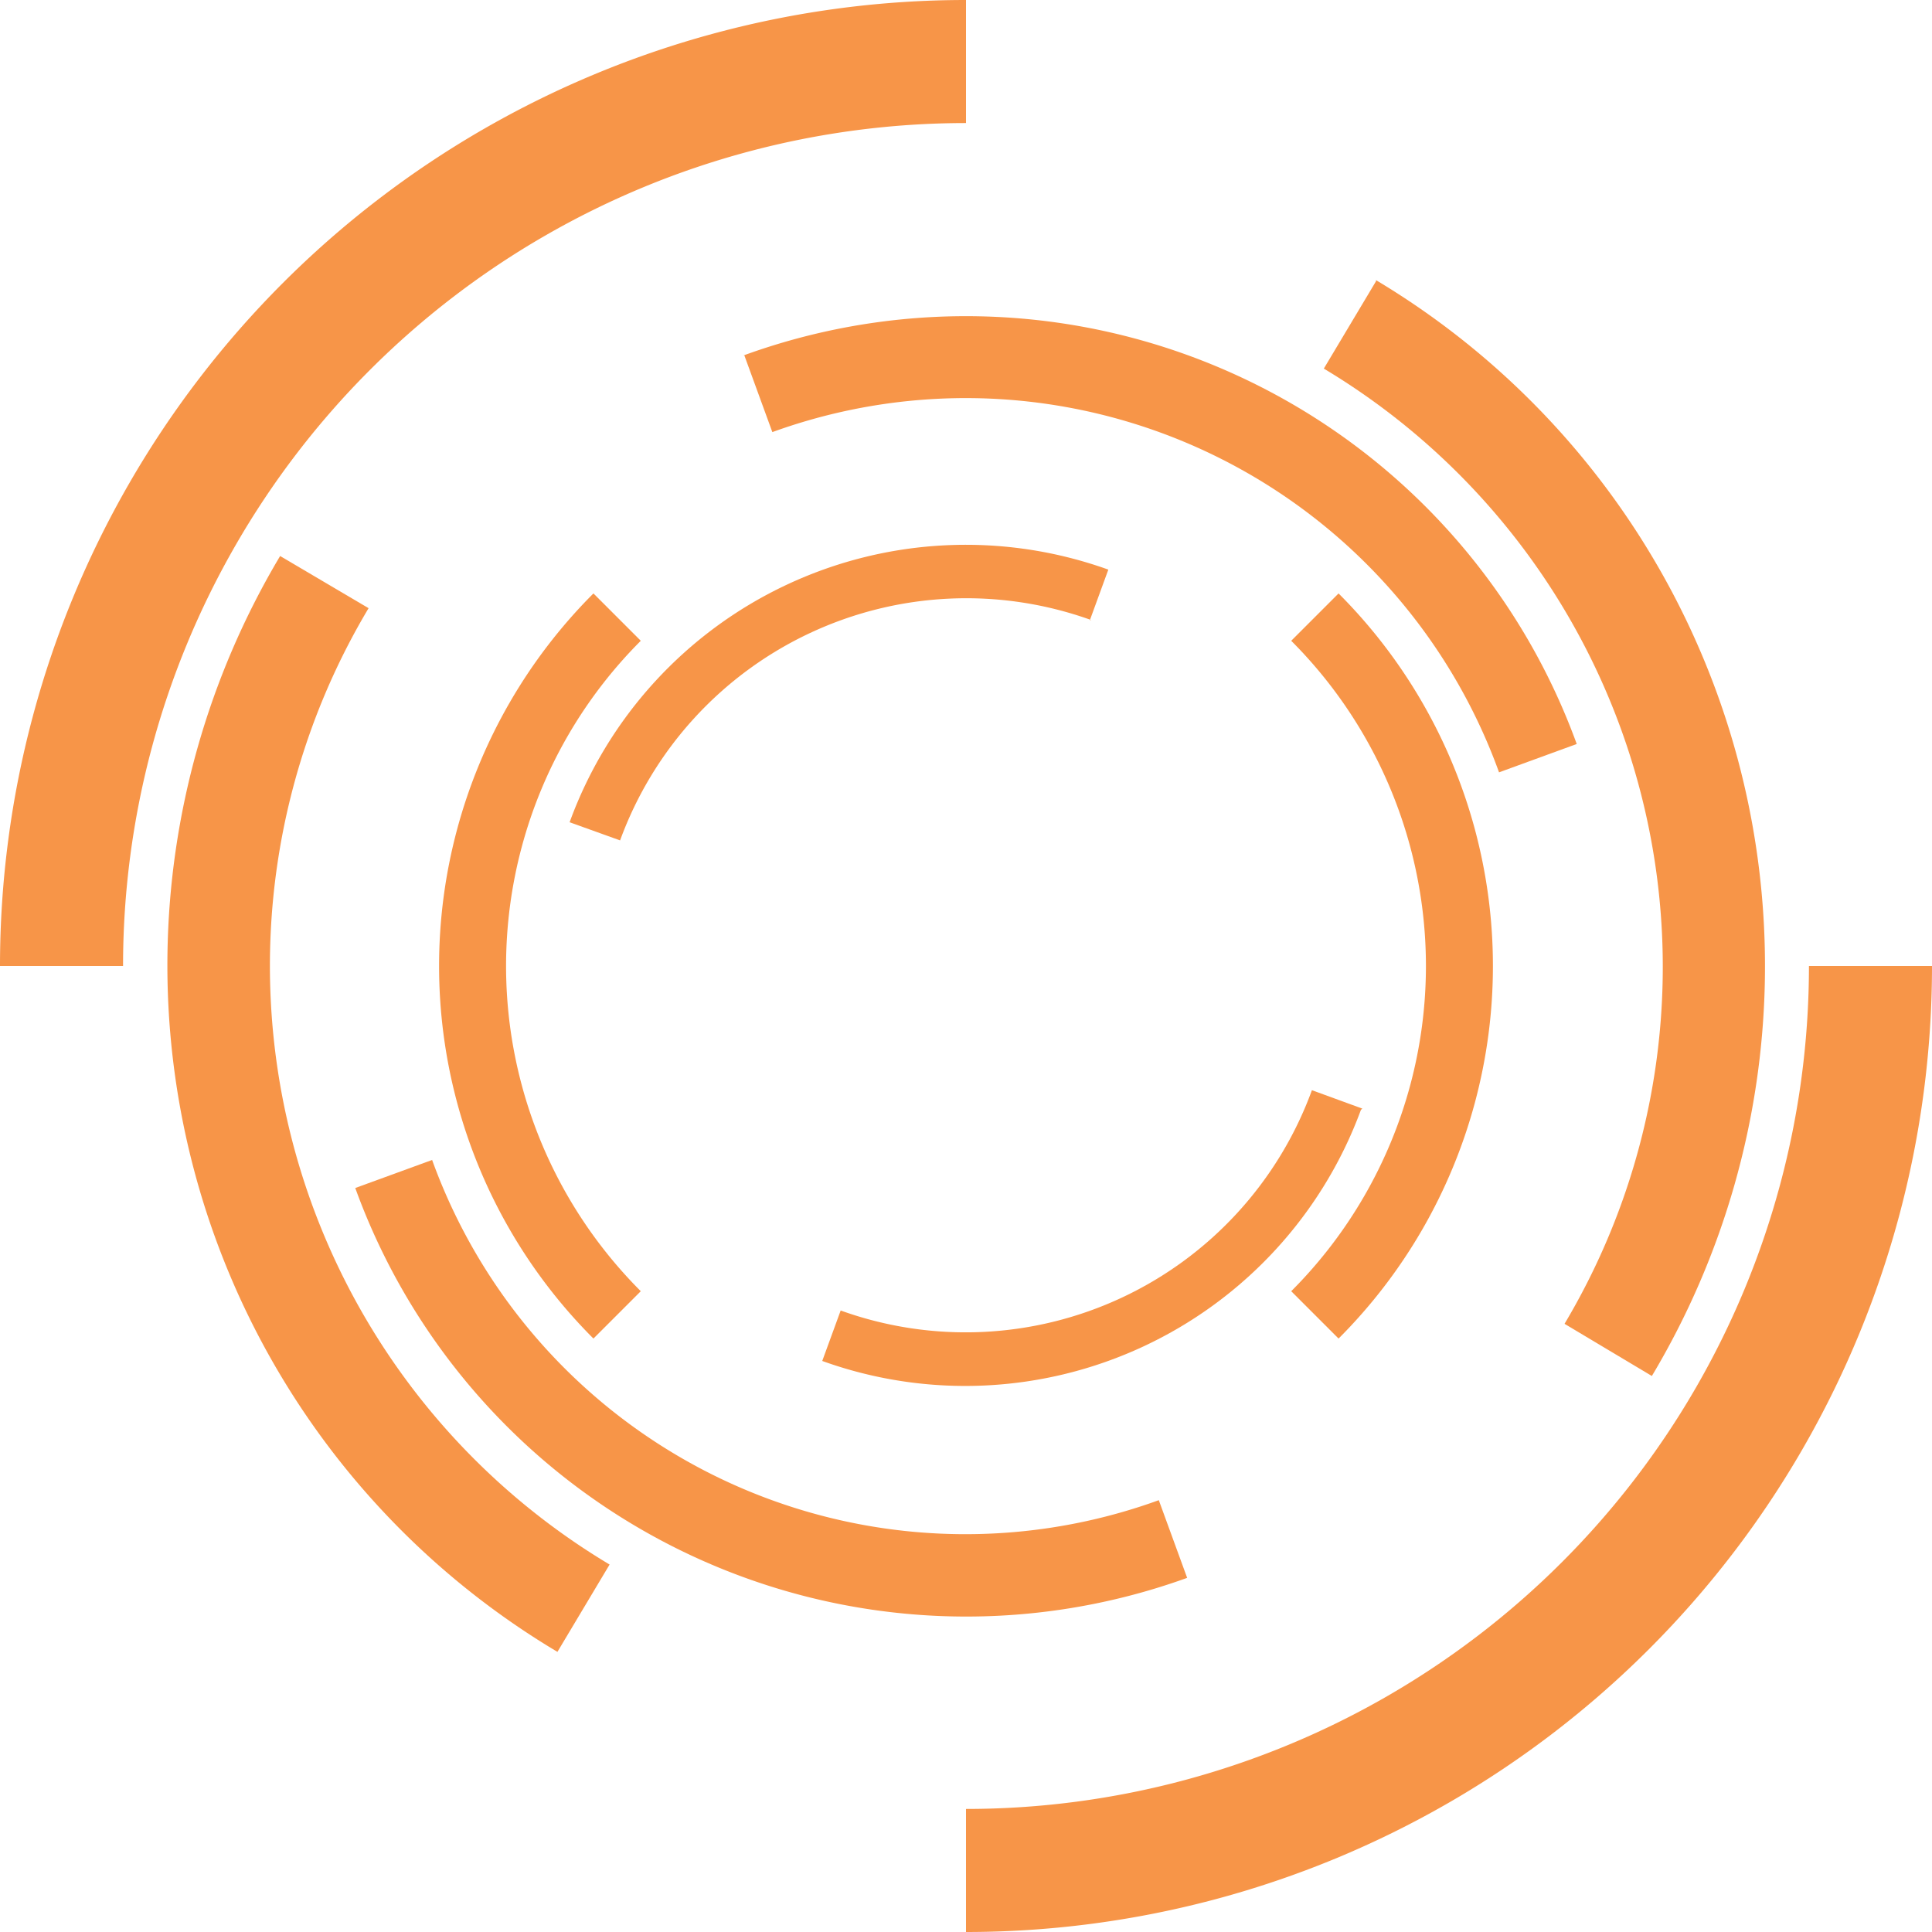 <svg xmlns="http://www.w3.org/2000/svg" viewBox="0 0 68.14 68.14"><defs><style>.a{fill:#f79548;fill-rule:evenodd}</style></defs><path class="a" d="M68.14 34.07a34.07 34.07 0 0 1-34.07 34.07V63.8A29.73 29.73 0 0 0 63.8 34.07zM34.07 4.34A29.73 29.73 0 0 0 4.34 34.07H0A34.07 34.07 0 0 1 34.07 0v4.34z"><animateTransform attributeName="transform" type="rotate" calcMode="linear" values="0 34.07 34.07;360 34.07 34.07" keyTimes="0;1" dur="3s" begin="0s" repeatCount="indefinite"/></path><path class="a" d="M48.53 9.88a28.19 28.19 0 0 1 9.73 38.65l-3.08-1.84A24.6 24.6 0 0 0 46.69 13l1.84-3.08zM13 21.45a24.6 24.6 0 0 0 8.5 33.73l-1.84 3.08a28.19 28.19 0 0 1-9.78-38.65L13 21.45z"><animateTransform attributeName="transform" type="rotate" calcMode="linear" values="0 34.07 34.07;-360 34.07 34.07" keyTimes="0;1" dur="3s" begin="0s" repeatCount="indefinite"/></path><path class="a" d="M26.24 12.53a22.92 22.92 0 0 1 29.37 13.71l-2.74 1a20 20 0 0 0-25.63-12l-1-2.74zm-11 28.38a20 20 0 0 0 25.63 12l1 2.74A22.92 22.92 0 0 1 12.53 41.9l2.74-1z"><animateTransform attributeName="transform" type="rotate" calcMode="linear" values="0 34.07 34.07;360 34.07 34.07" keyTimes="0;1" dur="3s" begin="0s" repeatCount="indefinite"/></path><path class="a" d="M47.21 20.93a18.58 18.58 0 0 1 0 26.28l-1.67-1.67a16.22 16.22 0 0 0 0-22.94l1.67-1.67zM22.6 22.6a16.22 16.22 0 0 0 0 22.94l-1.67 1.67a18.58 18.58 0 0 1 0-26.28l1.67 1.67z"><animateTransform attributeName="transform" type="rotate" calcMode="linear" values="0 34.07 34.07;-360 34.07 34.07" keyTimes="0;1" dur="3s" begin="0s" repeatCount="indefinite"/></path><path class="a" d="M48 39.14A14.87 14.87 0 0 1 29 48l.65-1.78a13 13 0 0 0 16.62-7.77l1.78.65zm-9.51-17.27a13 13 0 0 0-16.62 7.77L20.09 29a14.87 14.87 0 0 1 19-8.91l-.65 1.78z"><animateTransform attributeName="transform" type="rotate" calcMode="linear" values="0 34.07 34.07;360 34.07 34.07" keyTimes="0;1" dur="3s" begin="0s" repeatCount="indefinite"/></path></svg>